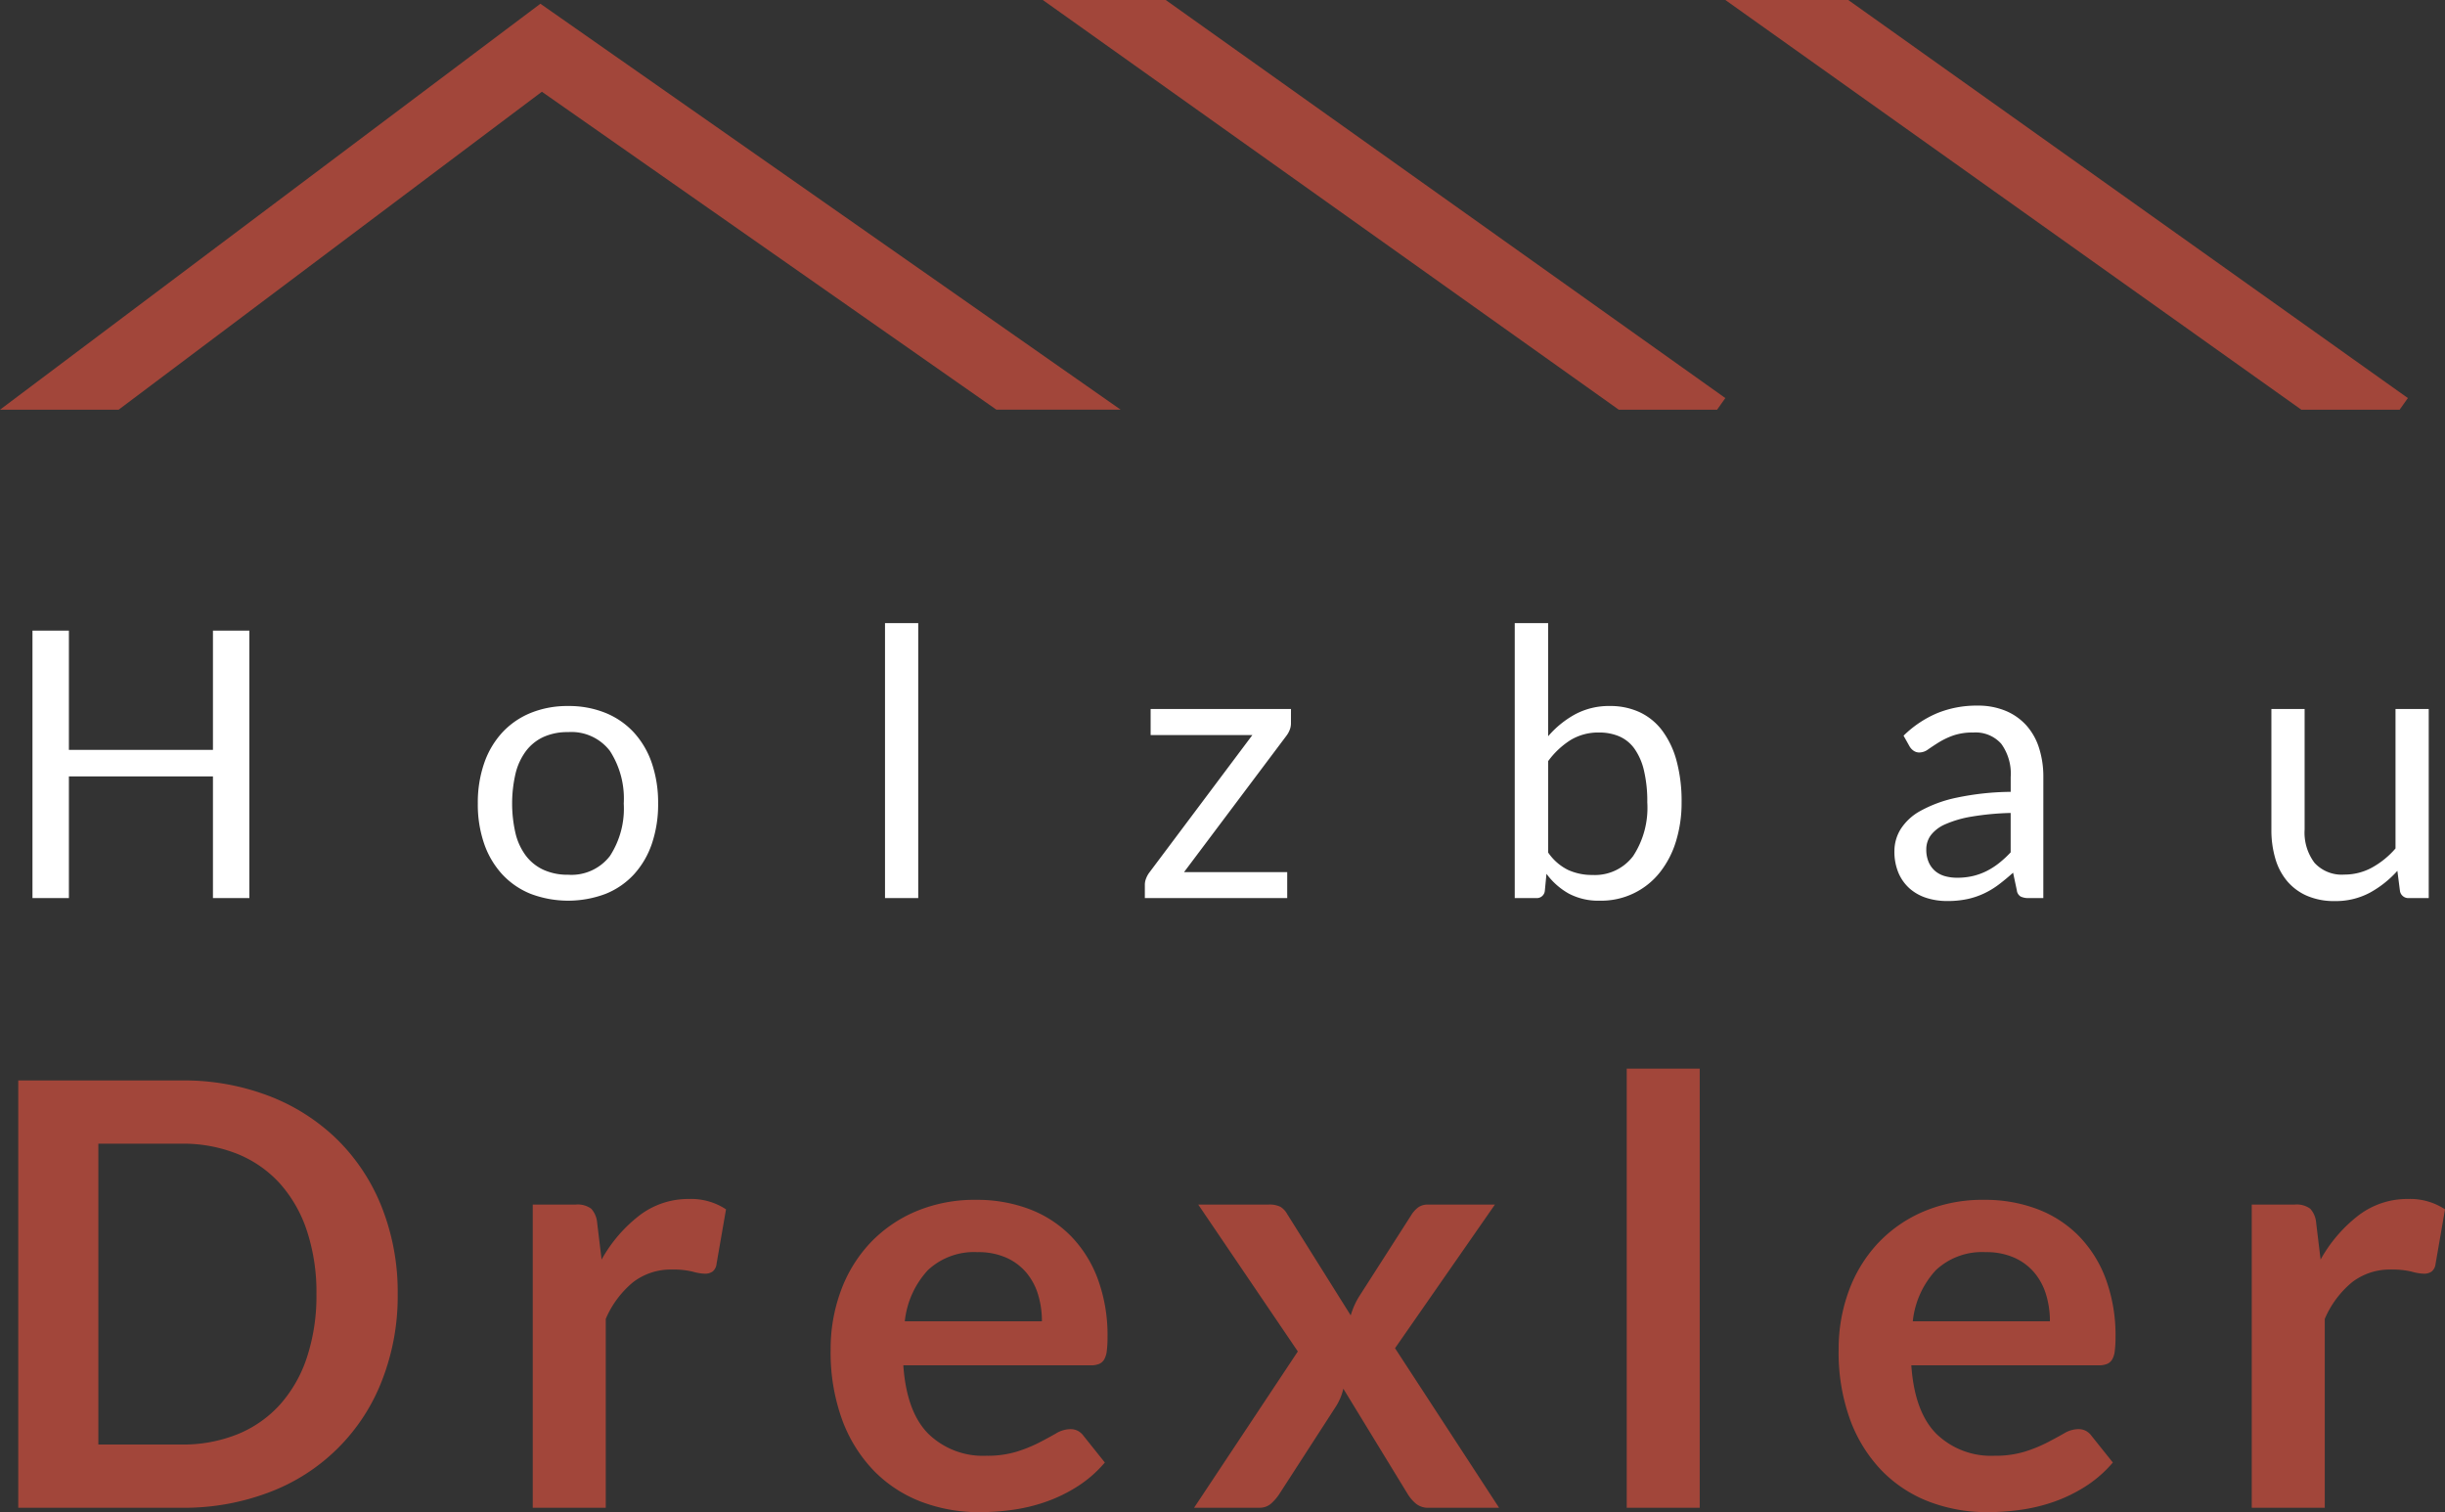 <svg xmlns="http://www.w3.org/2000/svg" width="294.006" height="181.838" viewBox="0 0 294.006 181.838">
  <rect x="0" y="0" width="294.006" height="181.838" fill="#333333" stroke="none"/>
  <g id="Gruppe_38" data-name="Gruppe 38" transform="translate(4739 3308.354)">
    <path id="Pfad_34" data-name="Pfad 34" d="M31.3,47.868H26.922V33.236H9.6V47.868H5.22V15.708H9.6V30.049H26.922V15.708H31.3ZM69.631,24.775a11.677,11.677,0,0,1,4.5.83,9.488,9.488,0,0,1,3.411,2.357A10.432,10.432,0,0,1,79.7,31.653a14.68,14.68,0,0,1,.752,4.836,14.653,14.653,0,0,1-.752,4.848,10.448,10.448,0,0,1-2.155,3.681,9.369,9.369,0,0,1-3.411,2.345,12.769,12.769,0,0,1-9,0,9.476,9.476,0,0,1-3.423-2.345,10.493,10.493,0,0,1-2.177-3.681,14.457,14.457,0,0,1-.763-4.848,14.482,14.482,0,0,1,.763-4.836,10.476,10.476,0,0,1,2.177-3.692,9.6,9.6,0,0,1,3.423-2.357A11.677,11.677,0,0,1,69.631,24.775Zm0,20.288a5.836,5.836,0,0,0,5.027-2.256,10.444,10.444,0,0,0,1.661-6.3,10.539,10.539,0,0,0-1.661-6.329,5.825,5.825,0,0,0-5.027-2.267,6.977,6.977,0,0,0-2.962.584,5.545,5.545,0,0,0-2.1,1.683,7.476,7.476,0,0,0-1.257,2.7,15.979,15.979,0,0,0,0,7.238,7.365,7.365,0,0,0,1.257,2.682,5.588,5.588,0,0,0,2.1,1.672A6.977,6.977,0,0,0,69.631,45.063Zm42.1-30.253V47.868h-3.995V14.81Zm44.819,12.029a2.186,2.186,0,0,1-.157.819,2.849,2.849,0,0,1-.4.707l-12.3,16.383H156.1v3.12H138.98V46.208a2.012,2.012,0,0,1,.146-.685,2.982,2.982,0,0,1,.415-.752l12.366-16.5H139.676V25.134h16.877Zm26.909,21.029V14.81h4.017v13.6a11.615,11.615,0,0,1,3.243-2.637,8.592,8.592,0,0,1,4.186-1,8.366,8.366,0,0,1,3.568.741,7.209,7.209,0,0,1,2.716,2.211,10.663,10.663,0,0,1,1.728,3.636,18.592,18.592,0,0,1,.606,4.994,15.687,15.687,0,0,1-.673,4.679,11.274,11.274,0,0,1-1.941,3.748,8.98,8.98,0,0,1-7.215,3.4,7.6,7.6,0,0,1-3.737-.853,8.5,8.5,0,0,1-2.682-2.379l-.2,2.065a.961.961,0,0,1-1.032.853Zm10.144-19.907a6.435,6.435,0,0,0-3.423.9,9.866,9.866,0,0,0-2.7,2.536v11a6.261,6.261,0,0,0,2.39,2.087,6.907,6.907,0,0,0,2.929.606,5.754,5.754,0,0,0,4.893-2.267,10.587,10.587,0,0,0,1.706-6.464A16.128,16.128,0,0,0,199,32.54a7.461,7.461,0,0,0-1.133-2.615,4.41,4.41,0,0,0-1.818-1.492A6.046,6.046,0,0,0,193.606,27.962ZM247.02,47.868h-1.773a2.116,2.116,0,0,1-.943-.18.993.993,0,0,1-.471-.763l-.449-2.11q-.9.808-1.751,1.448a10.019,10.019,0,0,1-1.8,1.077A9.3,9.3,0,0,1,237.83,48a11.52,11.52,0,0,1-2.368.224,8.083,8.083,0,0,1-2.48-.37,5.654,5.654,0,0,1-2.009-1.111,5.289,5.289,0,0,1-1.358-1.874,6.549,6.549,0,0,1-.5-2.682,5,5,0,0,1,.741-2.592,6.508,6.508,0,0,1,2.39-2.211,15.571,15.571,0,0,1,4.32-1.582,32.914,32.914,0,0,1,6.531-.707V33.325a6.12,6.12,0,0,0-1.133-4.006,4.121,4.121,0,0,0-3.355-1.358,7.113,7.113,0,0,0-2.458.37,9.3,9.3,0,0,0-1.728.83q-.729.46-1.257.83a1.813,1.813,0,0,1-1.044.37,1.2,1.2,0,0,1-.707-.213,1.624,1.624,0,0,1-.483-.527l-.718-1.279a12.983,12.983,0,0,1,4.062-2.716,12.542,12.542,0,0,1,4.825-.9,8.609,8.609,0,0,1,3.389.628,6.95,6.95,0,0,1,2.491,1.751,7.414,7.414,0,0,1,1.526,2.716,11.31,11.31,0,0,1,.516,3.5Zm-10.369-2.446a8.156,8.156,0,0,0,1.93-.213,7.618,7.618,0,0,0,1.65-.606,8.742,8.742,0,0,0,1.481-.954,12.834,12.834,0,0,0,1.38-1.279V37.634a33.014,33.014,0,0,0-4.691.438,13.157,13.157,0,0,0-3.142.909,4.376,4.376,0,0,0-1.762,1.324,2.849,2.849,0,0,0-.55,1.706,3.764,3.764,0,0,0,.292,1.549,2.935,2.935,0,0,0,.786,1.066,3.1,3.1,0,0,0,1.167.606A5.334,5.334,0,0,0,236.652,45.422ZM278.44,25.134v14.5a6.033,6.033,0,0,0,1.189,3.995,4.428,4.428,0,0,0,3.591,1.414,6.878,6.878,0,0,0,3.3-.83,10.261,10.261,0,0,0,2.85-2.312V25.134h3.995V47.868h-2.379a1.018,1.018,0,0,1-1.077-.83l-.314-2.446a12.507,12.507,0,0,1-3.322,2.637,8.7,8.7,0,0,1-4.219,1,8.209,8.209,0,0,1-3.288-.617,6.519,6.519,0,0,1-2.39-1.739,7.387,7.387,0,0,1-1.448-2.716,12.123,12.123,0,0,1-.483-3.524v-14.5Z" transform="translate(-4740.315 -3248.232)" fill="#fff"/>
    <path id="Pfad_33" data-name="Pfad 33" d="M52.562,50.528A27.786,27.786,0,0,1,50.678,60.9a23.3,23.3,0,0,1-13.5,13.432A28.844,28.844,0,0,1,26.55,76.22H6.935V24.836H26.55a28.6,28.6,0,0,1,10.625,1.9,24.032,24.032,0,0,1,8.209,5.295,23.646,23.646,0,0,1,5.295,8.12A27.786,27.786,0,0,1,52.562,50.528Zm-9.772,0a23.582,23.582,0,0,0-1.137-7.587,16.074,16.074,0,0,0-3.234-5.686,13.942,13.942,0,0,0-5.1-3.571,17.544,17.544,0,0,0-6.769-1.244H16.565V68.615H26.55a17.544,17.544,0,0,0,6.769-1.244,13.942,13.942,0,0,0,5.1-3.571,16.074,16.074,0,0,0,3.234-5.686A23.582,23.582,0,0,0,42.789,50.528ZM68.8,76.22V39.761h5.153a2.762,2.762,0,0,1,1.883.5,2.861,2.861,0,0,1,.711,1.706l.533,4.406a17.322,17.322,0,0,1,4.584-5.33,9.646,9.646,0,0,1,5.9-1.954,7.624,7.624,0,0,1,4.477,1.244L90.9,46.9a1.357,1.357,0,0,1-.462.906,1.563,1.563,0,0,1-.959.267,5.984,5.984,0,0,1-1.457-.249,9.751,9.751,0,0,0-2.452-.249,7.443,7.443,0,0,0-4.691,1.51,11.628,11.628,0,0,0-3.3,4.424V76.22Zm53.338-37.027a17.7,17.7,0,0,1,6.343,1.1,13.889,13.889,0,0,1,4.993,3.216,14.692,14.692,0,0,1,3.269,5.188,19.592,19.592,0,0,1,1.173,7.018,12.7,12.7,0,0,1-.089,1.652,2.644,2.644,0,0,1-.32,1.031,1.294,1.294,0,0,1-.622.533,2.651,2.651,0,0,1-.995.16H113.361q.391,5.614,3.02,8.244a9.415,9.415,0,0,0,6.965,2.63,12.063,12.063,0,0,0,3.678-.5,17.246,17.246,0,0,0,2.7-1.1q1.155-.6,2.025-1.1a3.4,3.4,0,0,1,1.688-.5,1.9,1.9,0,0,1,.924.213,2.041,2.041,0,0,1,.675.6l2.559,3.2a14.628,14.628,0,0,1-3.269,2.861,18.335,18.335,0,0,1-3.784,1.848,20.684,20.684,0,0,1-4.015.977,28.75,28.75,0,0,1-3.962.284,19.476,19.476,0,0,1-7.071-1.261,15.83,15.83,0,0,1-5.686-3.731,17.506,17.506,0,0,1-3.8-6.112,23.653,23.653,0,0,1-1.386-8.439,20.181,20.181,0,0,1,1.208-7.018,16.876,16.876,0,0,1,3.465-5.721,16.311,16.311,0,0,1,5.508-3.856A18.142,18.142,0,0,1,122.138,39.192Zm.178,6.29a8.116,8.116,0,0,0-6.005,2.168,10.692,10.692,0,0,0-2.772,6.147h16.488a10.937,10.937,0,0,0-.462-3.216,7.418,7.418,0,0,0-1.421-2.647,6.727,6.727,0,0,0-2.416-1.794A8.229,8.229,0,0,0,122.316,45.482ZM160.8,57.422,148.825,39.761h8.457a2.935,2.935,0,0,1,1.421.267,2.336,2.336,0,0,1,.817.871l7.64,12.188a9.946,9.946,0,0,1,.444-1.208,8.669,8.669,0,0,1,.657-1.208l6.148-9.594a3.386,3.386,0,0,1,.888-.995,1.949,1.949,0,0,1,1.137-.32H184.5l-12.011,17.27L185,76.22h-8.457a2.308,2.308,0,0,1-1.546-.5,4.7,4.7,0,0,1-.977-1.137L166.272,61.9a6.8,6.8,0,0,1-.888,2.132l-6.823,10.554A5.661,5.661,0,0,1,157.6,75.7a2.037,2.037,0,0,1-1.421.515h-7.853Zm48.327-34.007v52.8H200.35v-52.8Zm34.22,15.777a17.7,17.7,0,0,1,6.343,1.1,13.889,13.889,0,0,1,4.993,3.216,14.692,14.692,0,0,1,3.269,5.188,19.592,19.592,0,0,1,1.173,7.018,12.7,12.7,0,0,1-.089,1.652,2.644,2.644,0,0,1-.32,1.031,1.294,1.294,0,0,1-.622.533,2.651,2.651,0,0,1-.995.16H234.57q.391,5.614,3.02,8.244a9.415,9.415,0,0,0,6.965,2.63,12.063,12.063,0,0,0,3.678-.5,17.244,17.244,0,0,0,2.7-1.1q1.155-.6,2.025-1.1a3.4,3.4,0,0,1,1.688-.5,1.9,1.9,0,0,1,.924.213,2.041,2.041,0,0,1,.675.6l2.559,3.2a14.629,14.629,0,0,1-3.269,2.861,18.334,18.334,0,0,1-3.784,1.848,20.683,20.683,0,0,1-4.015.977,28.75,28.75,0,0,1-3.962.284,19.476,19.476,0,0,1-7.071-1.261,15.83,15.83,0,0,1-5.686-3.731,17.506,17.506,0,0,1-3.8-6.112,23.652,23.652,0,0,1-1.386-8.439,20.181,20.181,0,0,1,1.208-7.018,16.875,16.875,0,0,1,3.465-5.721,16.311,16.311,0,0,1,5.508-3.856A18.142,18.142,0,0,1,243.347,39.192Zm.178,6.29a8.116,8.116,0,0,0-6.005,2.168,10.692,10.692,0,0,0-2.772,6.147h16.488a10.938,10.938,0,0,0-.462-3.216,7.418,7.418,0,0,0-1.421-2.647,6.727,6.727,0,0,0-2.416-1.794A8.229,8.229,0,0,0,243.525,45.482ZM275.506,76.22V39.761h5.153a2.762,2.762,0,0,1,1.883.5,2.861,2.861,0,0,1,.711,1.706l.533,4.406a17.322,17.322,0,0,1,4.584-5.33,9.646,9.646,0,0,1,5.9-1.954,7.624,7.624,0,0,1,4.477,1.244L297.609,46.9a1.357,1.357,0,0,1-.462.906,1.563,1.563,0,0,1-.959.267,5.984,5.984,0,0,1-1.457-.249,9.751,9.751,0,0,0-2.452-.249,7.443,7.443,0,0,0-4.691,1.51,11.628,11.628,0,0,0-3.3,4.424V76.22Z" transform="translate(-4743.739 -3203.269)" fill="#a2463a"/>
    <path id="Differenzmenge_3" data-name="Differenzmenge 3" d="M14.265,48.816H0L64.981,0l2.545,1.779,67.23,47.032-14.942,0L65.16,10.582,14.265,48.815Z" transform="translate(-4739 -3307.904)" fill="#a2463a"/>
    <path id="Differenzmenge_2" data-name="Differenzmenge 2" d="M81.079,49.264H69.259L0,0H14.78L82.073,47.867l-.994,1.4Z" transform="translate(-4613.605 -3308.354)" fill="#a2463a"/>
    <path id="Differenzmenge_5" data-name="Differenzmenge 5" d="M81.079,49.264H69.259L0,0H14.78L82.073,47.867l-.994,1.4Z" transform="translate(-4531.531 -3308.354)" fill="#a2463a"/>
  </g>
</svg>
